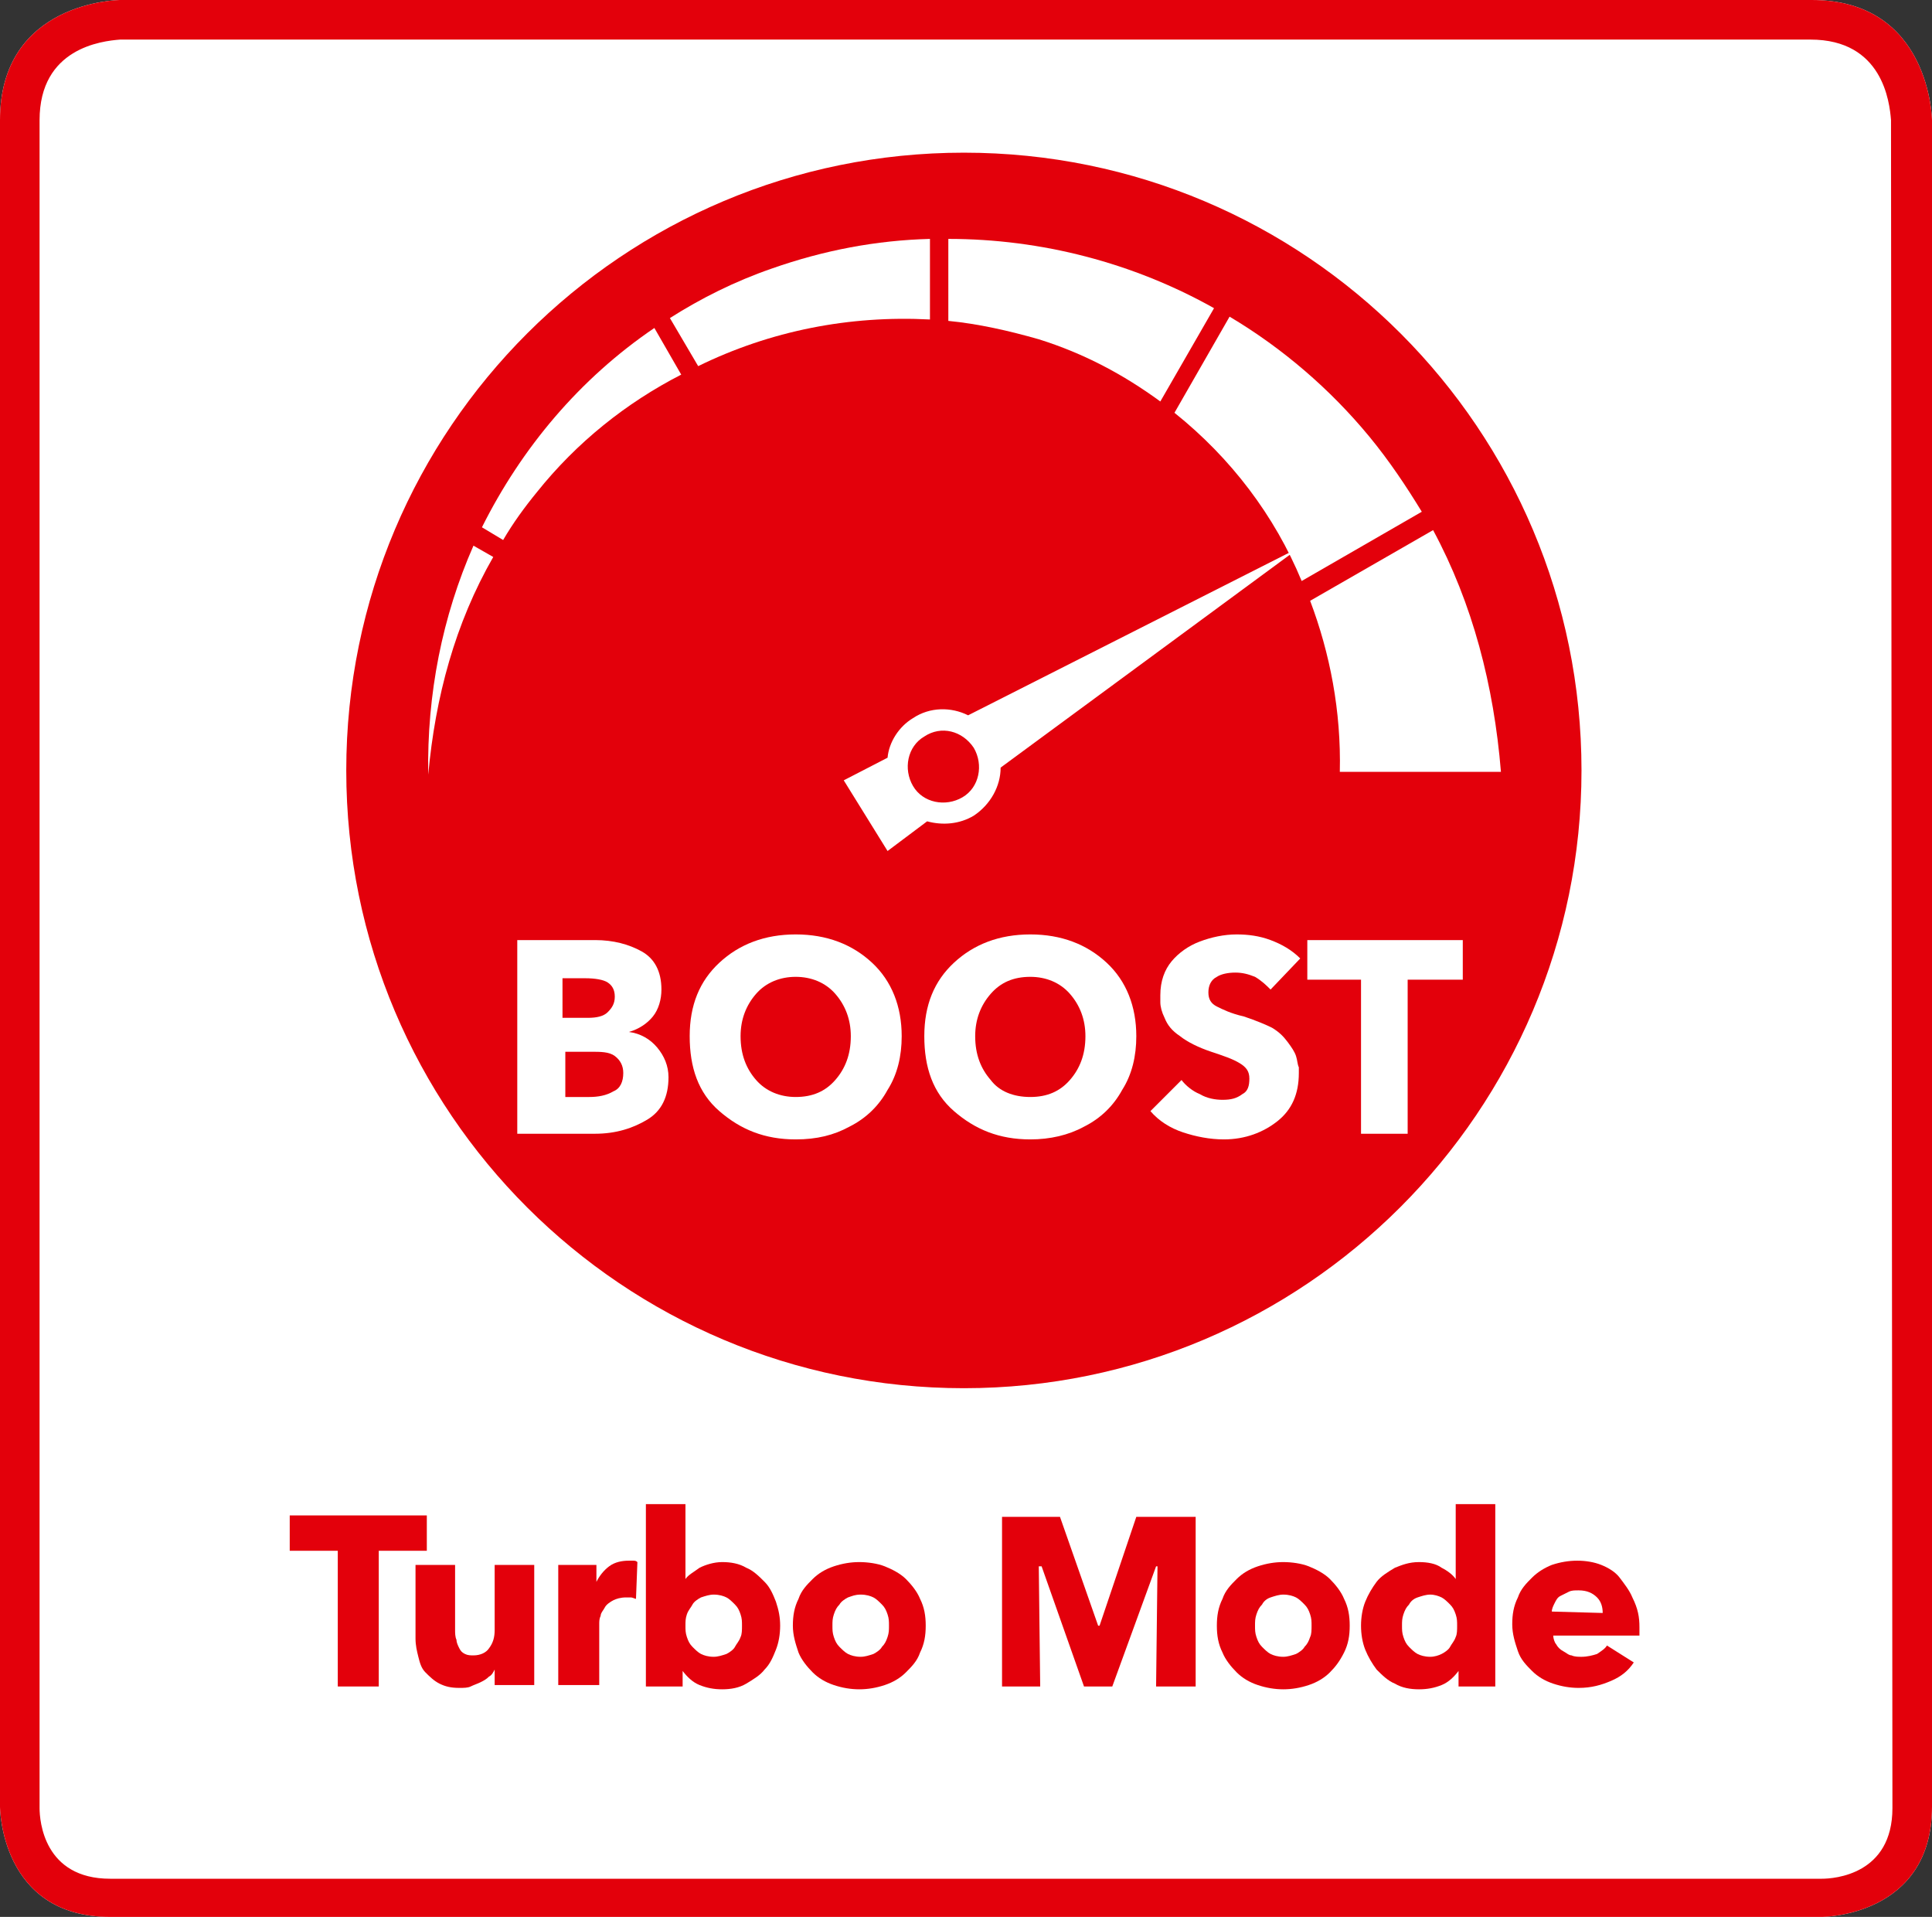 <?xml version="1.0" encoding="utf-8"?>
<!-- Generator: Adobe Illustrator 24.0.2, SVG Export Plug-In . SVG Version: 6.00 Build 0)  -->
<svg version="1.1" id="Layer_1" xmlns="http://www.w3.org/2000/svg" xmlns:xlink="http://www.w3.org/1999/xlink" x="0px" y="0px"
	 width="136.7px" height="135.6px" viewBox="0 0 136.7 135.6" style="enable-background:new 0 0 136.7 135.6;" xml:space="preserve"
	>
<rect x="0" y="0" width="136.7" height="135.6" fill="#333333" stroke="none"/>
<style type="text/css">
	.st0{fill:#FFFFFF;}
	.st1{fill:#E3000B;}
</style>
<g id="Rahmen_neu">
	<path class="st0" d="M128.2,0H8.5C8.4,0,0,0.1,0,8.5v84.7l0,0v34.6c0,0,0,7.8,7.8,7.8h121.1c0,0,7.8,0,7.8-7.8V93.2l0,0V8.5
		C136.7,8.5,136.6,0,128.2,0z"/>
	<path class="st1" d="M128.2,0H8.5C8.4,0,0,0.1,0,8.5v84.7l0,0v34.6c0,0,0,7.8,7.8,7.8h121.1c0,0,7.8,0,7.8-7.8V93.2l0,0V8.5
		C136.7,8.5,136.6,0,128.2,0z M133.9,127.9c0,4.7-4.1,5-5,5H7.8c-4.7,0-5-4.1-5-5V8.5c0-5.1,4.4-5.6,5.7-5.7h119.6
		c5.1,0,5.6,4.4,5.7,5.7L133.9,127.9z"/>
</g>
<g id="Icon">
	<g>
		<path class="st1" d="M68.2,10.8c-24.1,0-43.7,19.5-43.7,43.7s19.6,43.7,43.7,43.7s43.7-19.6,43.7-43.7S92.4,10.8,68.2,10.8z"/>
		<g>
			<path class="st0" d="M36.6,80.2V66.5h5.5c1.3,0,2.4,0.3,3.3,0.8c0.9,0.5,1.4,1.4,1.4,2.7c0,0.7-0.2,1.4-0.6,1.9s-1,0.9-1.7,1.1
				l0,0c0.8,0.1,1.5,0.5,2,1.1s0.8,1.3,0.8,2.1c0,1.4-0.5,2.4-1.5,3s-2.2,1-3.7,1H36.6z M39.8,72h1.8c0.6,0,1.1-0.1,1.4-0.4
				c0.3-0.3,0.5-0.6,0.5-1.1s-0.2-0.8-0.5-1s-0.9-0.3-1.6-0.3h-1.6C39.8,69.2,39.8,72,39.8,72z M39.8,77.6h1.9
				c0.6,0,1.2-0.1,1.7-0.4c0.5-0.2,0.7-0.7,0.7-1.3c0-0.5-0.2-0.9-0.6-1.2s-1-0.3-1.7-0.3H40v3.2H39.8z"/>
			<path class="st0" d="M56.3,80.6c-2.2,0-3.9-0.7-5.4-2s-2.1-3.1-2.1-5.3c0-2.2,0.7-3.9,2.1-5.2c1.4-1.3,3.2-2,5.4-2s4,0.7,5.4,2
				c1.4,1.3,2.1,3.1,2.1,5.2c0,1.4-0.3,2.7-1,3.8c-0.6,1.1-1.5,2-2.7,2.6C59,80.3,57.8,80.6,56.3,80.6z M56.3,77.6
				c1.2,0,2.1-0.4,2.8-1.2s1.1-1.8,1.1-3.1c0-1.2-0.4-2.2-1.1-3c-0.7-0.8-1.7-1.2-2.8-1.2s-2.1,0.4-2.8,1.2s-1.1,1.8-1.1,3
				c0,1.3,0.4,2.3,1.1,3.1C54.2,77.2,55.2,77.6,56.3,77.6z"/>
			<path class="st0" d="M72.9,80.6c-2.2,0-3.9-0.7-5.4-2s-2.1-3.1-2.1-5.3c0-2.2,0.7-3.9,2.1-5.2c1.4-1.3,3.2-2,5.4-2
				c2.2,0,4,0.7,5.4,2s2.1,3.1,2.1,5.2c0,1.4-0.3,2.7-1,3.8c-0.6,1.1-1.5,2-2.7,2.6C75.6,80.3,74.3,80.6,72.9,80.6z M72.9,77.6
				c1.2,0,2.1-0.4,2.8-1.2s1.1-1.8,1.1-3.1c0-1.2-0.4-2.2-1.1-3s-1.7-1.2-2.8-1.2c-1.2,0-2.1,0.4-2.8,1.2c-0.7,0.8-1.1,1.8-1.1,3
				c0,1.3,0.4,2.3,1.1,3.1C70.7,77.2,71.7,77.6,72.9,77.6z"/>
			<path class="st0" d="M86.6,80.6c-1,0-2-0.2-2.9-0.5s-1.7-0.8-2.3-1.5l2.2-2.2c0.3,0.4,0.8,0.8,1.3,1c0.5,0.3,1.1,0.4,1.6,0.4
				c0.6,0,1-0.1,1.4-0.4c0.4-0.2,0.5-0.6,0.5-1.1s-0.2-0.8-0.7-1.1s-1.1-0.5-2-0.8s-1.7-0.7-2.2-1.1c-0.6-0.4-0.9-0.8-1.1-1.3
				c-0.2-0.4-0.3-0.8-0.3-1.1c0-0.3,0-0.5,0-0.5c0-1,0.3-1.8,0.8-2.4s1.2-1.1,2-1.4s1.7-0.5,2.6-0.5c0.8,0,1.6,0.1,2.4,0.4
				s1.5,0.7,2.1,1.3L89.9,70c-0.3-0.3-0.6-0.6-1.1-0.9c-0.5-0.2-0.9-0.3-1.4-0.3s-1,0.1-1.3,0.3c-0.4,0.2-0.6,0.6-0.6,1.1
				s0.2,0.8,0.6,1s1,0.5,1.9,0.7c0.9,0.3,1.6,0.6,2,0.8c0.5,0.3,0.8,0.6,1.1,1c0.3,0.4,0.5,0.7,0.6,1s0.1,0.6,0.2,0.8
				c0,0.2,0,0.3,0,0.4c0,1.5-0.5,2.6-1.5,3.4S88.1,80.6,86.6,80.6z"/>
			<path class="st0" d="M96.3,80.2V69.3h-3.8v-2.8h11v2.8h-3.9v10.9C99.6,80.2,96.3,80.2,96.3,80.2z"/>
		</g>
		<g>
			<g>
				<path class="st0" d="M94.8,54.6h11.4c-0.5-6.1-2-11.9-4.8-17.1l-8.7,5C94.1,46.2,94.9,50.3,94.8,54.6z"/>
				<path class="st0" d="M83.1,29.2c4,3.2,7.1,7.3,9,11.9l8.5-4.9c-1.1-1.8-2.3-3.6-3.7-5.3c-2.8-3.4-6.2-6.3-9.9-8.5L83.1,29.2z"/>
				<path class="st0" d="M67.1,22.7c2.1,0.2,4.3,0.7,6.4,1.3c3.2,1,6,2.5,8.6,4.4l3.8-6.6c-5.7-3.2-12.2-4.9-18.8-4.9
					C67.1,16.9,67.1,22.7,67.1,22.7z"/>
				<path class="st0" d="M49.4,25.9c5.1-2.5,10.7-3.6,16.4-3.3v-5.7C62,17,58.3,17.7,54.6,19c-2.6,0.9-5,2.1-7.2,3.5L49.4,25.9z"/>
				<path class="st0" d="M35.6,38.2c0.7-1.2,1.5-2.3,2.4-3.4c2.8-3.5,6.3-6.3,10.2-8.3l-1.9-3.3c-5.3,3.6-9.4,8.5-12.2,14.1
					L35.6,38.2z"/>
				<path class="st0" d="M34.9,39.4l-1.4-0.8c-2.2,5-3.3,10.5-3.2,16.2C30.8,49.3,32.2,44.1,34.9,39.4z"/>
			</g>
			<path class="st0" d="M68.5,50.6c-1.2-0.6-2.7-0.6-3.9,0.2c-1,0.6-1.7,1.7-1.8,2.8l-3.1,1.6l3.1,5l2.8-2.1
				c1.1,0.3,2.3,0.2,3.3-0.4c1.2-0.8,1.9-2.1,1.9-3.4L92,38.7L68.5,50.6z M68.9,52.9c0.7,1.2,0.4,2.8-0.8,3.5
				c-1.2,0.7-2.8,0.4-3.5-0.8s-0.4-2.8,0.8-3.5C66.6,51.3,68.1,51.7,68.9,52.9z"/>
		</g>
	</g>
	<g>
		<path class="st1" d="M26.8,109.7v9.6h-2.9v-9.6h-3.4v-2.5h9.7v2.5H26.8z"/>
		<path class="st1" d="M35,119.3v-1.2l0,0c-0.1,0.2-0.2,0.4-0.4,0.5c-0.2,0.2-0.4,0.3-0.6,0.4c-0.2,0.1-0.5,0.2-0.7,0.3
			s-0.5,0.1-0.8,0.1c-0.6,0-1-0.1-1.4-0.3s-0.7-0.5-1-0.8s-0.4-0.7-0.5-1.1c-0.1-0.4-0.2-0.8-0.2-1.3v-5.2h2.8v4.6
			c0,0.2,0,0.5,0.1,0.7c0,0.2,0.1,0.4,0.2,0.6c0.1,0.2,0.2,0.3,0.4,0.4s0.4,0.1,0.6,0.1c0.5,0,0.9-0.2,1.1-0.5
			c0.3-0.4,0.4-0.8,0.4-1.3v-4.6h2.8v8.5H35V119.3z"/>
		<path class="st1" d="M45,113.1c-0.1,0-0.2-0.1-0.4-0.1c-0.1,0-0.2,0-0.3,0c-0.4,0-0.7,0.1-0.9,0.2s-0.5,0.3-0.6,0.5
			s-0.3,0.4-0.3,0.6c-0.1,0.2-0.1,0.4-0.1,0.6v4.3h-2.9v-8.5h2.7v1.2l0,0c0.2-0.4,0.5-0.8,0.9-1.1c0.4-0.3,0.9-0.4,1.4-0.4
			c0.1,0,0.2,0,0.3,0s0.2,0,0.3,0.1L45,113.1z"/>
		<path class="st1" d="M55.2,115c0,0.6-0.1,1.2-0.3,1.7s-0.4,1-0.8,1.4c-0.3,0.4-0.8,0.7-1.3,1s-1.1,0.4-1.7,0.4
			c-0.6,0-1.1-0.1-1.6-0.3c-0.5-0.2-0.9-0.6-1.2-1l0,0v1.1h-2.6v-12.9h2.8v5.3l0,0c0.2-0.3,0.6-0.5,1-0.8c0.4-0.2,1-0.4,1.6-0.4
			s1.2,0.1,1.7,0.4c0.5,0.2,0.9,0.6,1.3,1s0.6,0.9,0.8,1.4C55.1,113.9,55.2,114.4,55.2,115z M52.5,115c0-0.3,0-0.5-0.1-0.8
			s-0.2-0.5-0.4-0.7s-0.4-0.4-0.6-0.5c-0.2-0.1-0.5-0.2-0.9-0.2c-0.3,0-0.6,0.1-0.9,0.2c-0.2,0.1-0.5,0.3-0.6,0.5s-0.3,0.4-0.4,0.7
			c-0.1,0.3-0.1,0.5-0.1,0.8s0,0.5,0.1,0.8s0.2,0.5,0.4,0.7s0.4,0.4,0.6,0.5c0.2,0.1,0.5,0.2,0.9,0.2c0.3,0,0.6-0.1,0.9-0.2
			c0.2-0.1,0.5-0.3,0.6-0.5s0.3-0.4,0.4-0.7C52.5,115.6,52.5,115.3,52.5,115z"/>
		<path class="st1" d="M65.5,115c0,0.7-0.1,1.3-0.4,1.9c-0.2,0.6-0.6,1-1,1.4s-0.9,0.7-1.5,0.9c-0.6,0.2-1.2,0.3-1.8,0.3
			s-1.2-0.1-1.8-0.3c-0.6-0.2-1.1-0.5-1.5-0.9s-0.8-0.9-1-1.4c-0.2-0.6-0.4-1.2-0.4-1.9s0.1-1.3,0.4-1.9c0.2-0.6,0.6-1,1-1.4
			s0.9-0.7,1.5-0.9s1.2-0.3,1.8-0.3s1.3,0.1,1.8,0.3s1.1,0.5,1.5,0.9s0.8,0.9,1,1.4C65.4,113.7,65.5,114.3,65.5,115z M62.9,115
			c0-0.3,0-0.5-0.1-0.8s-0.2-0.5-0.4-0.7c-0.2-0.2-0.4-0.4-0.6-0.5s-0.5-0.2-0.9-0.2s-0.6,0.1-0.9,0.2c-0.2,0.1-0.5,0.3-0.6,0.5
			c-0.2,0.2-0.3,0.4-0.4,0.7c-0.1,0.3-0.1,0.5-0.1,0.8s0,0.5,0.1,0.8s0.2,0.5,0.4,0.7s0.4,0.4,0.6,0.5s0.5,0.2,0.9,0.2
			c0.3,0,0.6-0.1,0.9-0.2c0.2-0.1,0.5-0.3,0.6-0.5c0.2-0.2,0.3-0.4,0.4-0.7S62.9,115.3,62.9,115z"/>
		<path class="st1" d="M81.8,119.3l0.1-8.5h-0.1l-3.1,8.5h-2l-3-8.5h-0.2l0.1,8.5h-2.7v-12H75l2.7,7.7h0.1l2.6-7.7h4.2v12H81.8z"/>
		<path class="st1" d="M95.5,115c0,0.7-0.1,1.3-0.4,1.9s-0.6,1-1,1.4s-0.9,0.7-1.5,0.9c-0.6,0.2-1.2,0.3-1.8,0.3
			c-0.6,0-1.2-0.1-1.8-0.3c-0.6-0.2-1.1-0.5-1.5-0.9s-0.8-0.9-1-1.4c-0.3-0.6-0.4-1.2-0.4-1.9s0.1-1.3,0.4-1.9c0.2-0.6,0.6-1,1-1.4
			s0.9-0.7,1.5-0.9c0.6-0.2,1.2-0.3,1.8-0.3c0.6,0,1.3,0.1,1.8,0.3s1.1,0.5,1.5,0.9s0.8,0.9,1,1.4C95.4,113.7,95.5,114.3,95.5,115z
			 M92.8,115c0-0.3,0-0.5-0.1-0.8s-0.2-0.5-0.4-0.7c-0.2-0.2-0.4-0.4-0.6-0.5s-0.5-0.2-0.9-0.2c-0.3,0-0.6,0.1-0.9,0.2
			s-0.5,0.3-0.6,0.5c-0.2,0.2-0.3,0.4-0.4,0.7c-0.1,0.3-0.1,0.5-0.1,0.8s0,0.5,0.1,0.8s0.2,0.5,0.4,0.7c0.2,0.2,0.4,0.4,0.6,0.5
			s0.5,0.2,0.9,0.2c0.3,0,0.6-0.1,0.9-0.2c0.2-0.1,0.5-0.3,0.6-0.5c0.2-0.2,0.3-0.4,0.4-0.7C92.8,115.6,92.8,115.3,92.8,115z"/>
		<path class="st1" d="M103.2,119.3v-1.1l0,0c-0.3,0.4-0.7,0.8-1.2,1s-1,0.3-1.6,0.3s-1.2-0.1-1.7-0.4c-0.5-0.2-0.9-0.6-1.3-1
			c-0.3-0.4-0.6-0.9-0.8-1.4c-0.2-0.5-0.3-1.1-0.3-1.7s0.1-1.2,0.3-1.7c0.2-0.5,0.5-1,0.8-1.4s0.8-0.7,1.3-1c0.5-0.2,1-0.4,1.7-0.4
			c0.6,0,1.2,0.1,1.6,0.4c0.4,0.2,0.8,0.5,1,0.8l0,0v-5.3h2.8v12.9C105.8,119.3,103.2,119.3,103.2,119.3z M103.1,115
			c0-0.3,0-0.5-0.1-0.8s-0.2-0.5-0.4-0.7s-0.4-0.4-0.6-0.5s-0.5-0.2-0.8-0.2s-0.6,0.1-0.9,0.2s-0.5,0.3-0.6,0.5
			c-0.2,0.2-0.3,0.4-0.4,0.7c-0.1,0.3-0.1,0.5-0.1,0.8s0,0.5,0.1,0.8s0.2,0.5,0.4,0.7s0.4,0.4,0.6,0.5s0.5,0.2,0.9,0.2
			c0.3,0,0.6-0.1,0.8-0.2s0.5-0.3,0.6-0.5s0.3-0.4,0.4-0.7C103.1,115.6,103.1,115.3,103.1,115z"/>
		<path class="st1" d="M116,115.1c0,0.1,0,0.2,0,0.3s0,0.2,0,0.3h-6.1c0,0.2,0.1,0.5,0.2,0.6c0.1,0.2,0.3,0.4,0.5,0.5
			s0.4,0.3,0.6,0.3c0.2,0.1,0.5,0.1,0.7,0.1c0.4,0,0.8-0.1,1.1-0.2c0.3-0.2,0.6-0.4,0.7-0.6l1.9,1.2c-0.4,0.6-0.9,1-1.6,1.3
			s-1.4,0.5-2.3,0.5c-0.6,0-1.2-0.1-1.8-0.3c-0.6-0.2-1.1-0.5-1.5-0.9s-0.8-0.8-1-1.4s-0.4-1.2-0.4-1.9c0-0.7,0.1-1.3,0.4-1.9
			c0.2-0.6,0.6-1,1-1.4s0.9-0.7,1.4-0.9c0.6-0.2,1.2-0.3,1.8-0.3c0.6,0,1.2,0.1,1.7,0.3c0.5,0.2,1,0.5,1.3,0.9s0.7,0.9,0.9,1.4
			C115.9,113.8,116,114.4,116,115.1z M113.4,114.1c0-0.4-0.1-0.8-0.4-1.1c-0.3-0.3-0.7-0.5-1.3-0.5c-0.3,0-0.5,0-0.7,0.1
			s-0.4,0.2-0.6,0.3s-0.3,0.3-0.4,0.5s-0.2,0.4-0.2,0.6L113.4,114.1L113.4,114.1z"/>
	</g>
</g>
<g id="Text_neu">
</g>
</svg>
